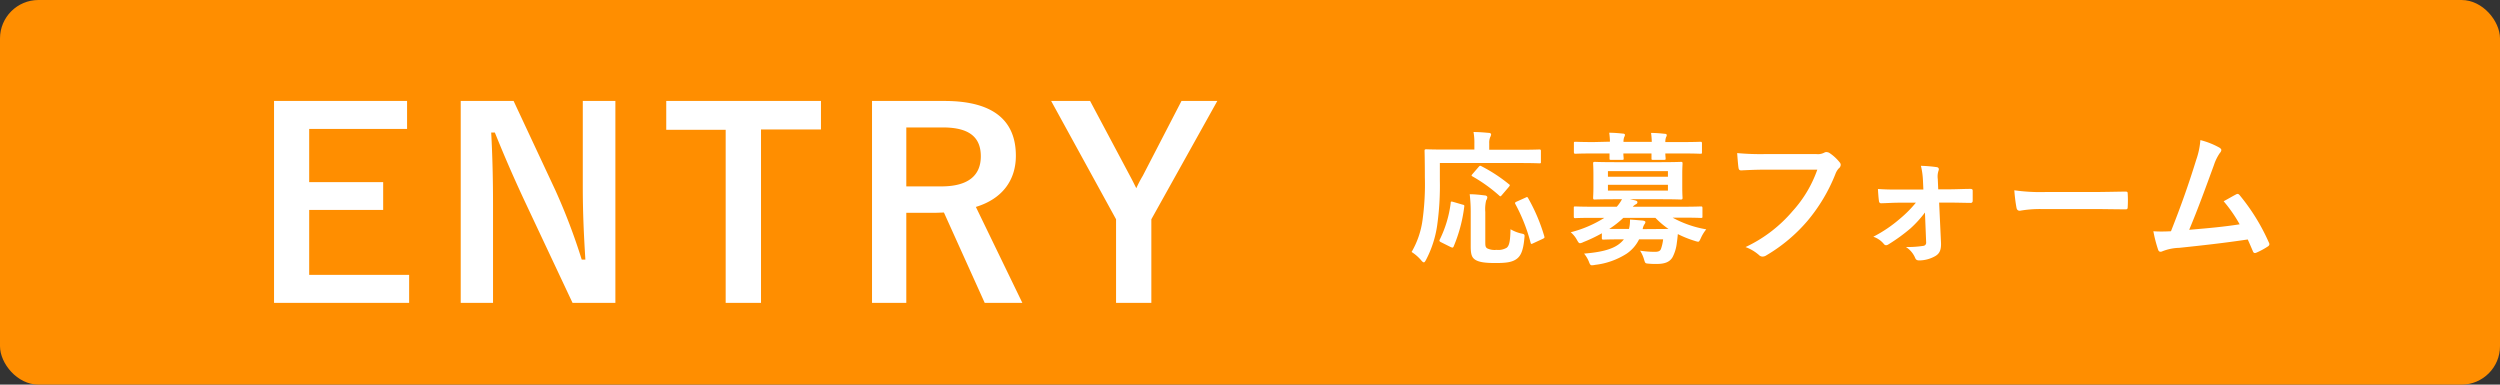 <svg xmlns="http://www.w3.org/2000/svg" viewBox="0 0 520 80"><rect x="0" y="0" width="520" height="80" fill="#333333" stroke="none"/><rect width="520" height="80" rx="8" fill="#ff8e00"/><path fill="#fff" d="M299.49 37.48a59.36 59.36 0 01-.57 9.48 22.26 22.26 0 01-2.28 7.04c-.21.39-.33.57-.48.57s-.33-.15-.6-.48a8.72 8.72 0 00-1.95-1.68 18 18 0 002.28-6.66 54.37 54.37 0 00.48-8.88c0-3.66-.06-5.31-.06-5.49s0-.33.36-.33c.18 0 1.17.06 4 .06h6v-1.22a12.15 12.15 0 00-.18-2.43c1.11 0 2.16.09 3.18.18.3 0 .48.15.48.3a1.4 1.4 0 01-.18.57 2.94 2.94 0 00-.21 1.29v1.35h6.42c2.82 0 3.81-.06 4-.06s.33 0 .33.33v2.25c0 .27 0 .3-.33.3s-1.17-.06-4-.06h-16.69zm4.68 5.07c.39.09.45.12.39.48a30.9 30.9 0 01-2.22 8.28c-.15.27-.27.21-.63.06l-2-1c-.36-.18-.36-.33-.21-.6a23.86 23.86 0 002.25-7.56c0-.33.09-.33.54-.21zm4.77 7.56c0 1 0 1.29.42 1.56a3.6 3.6 0 001.92.3 3.4 3.4 0 002.13-.45c.57-.48.72-1.53.78-3.84a7.75 7.75 0 002.16.87c.81.18.81.18.72 1-.24 2.67-.78 3.75-1.71 4.38s-2.19.78-4.26.78c-2.25 0-3.54-.18-4.35-.75-.6-.45-.84-1.05-.84-2.7V44a31.49 31.49 0 00-.21-3.6c1 0 2.16.12 3.06.24.36 0 .6.18.6.39a1.27 1.27 0 01-.24.66 7.76 7.76 0 00-.18 2.4zm-1.41-15.36c.27-.3.3-.33.6-.18a32.4 32.4 0 015.7 3.72c.15.09.21.18.21.24s-.06.18-.21.36l-1.41 1.65c-.3.36-.36.36-.57.15a32.18 32.18 0 00-5.58-4c-.21-.12-.27-.18 0-.48zm11.4 15.84c-.42.21-.48.21-.57-.12a36.09 36.09 0 00-3.15-8c-.15-.27-.12-.36.27-.54l1.8-.81c.36-.18.42-.18.57.09a37.16 37.16 0 013.36 7.92c.09.33.06.36-.36.57zM333.19 48.52a30.2 30.2 0 01-3.84 1.83 2.06 2.06 0 01-.69.24c-.27 0-.39-.21-.69-.75a5.54 5.54 0 00-1.26-1.53 24.4 24.4 0 007-3h-2.31c-2.67 0-3.57.06-3.75.06s-.3 0-.3-.33v-1.77c0-.3 0-.33.3-.33s1.08.06 3.75.06h4.89a7.72 7.72 0 001.08-1.56h-1.53c-2.91 0-3.93.06-4.14.06s-.33 0-.33-.36.06-.78.06-2.28v-2.55c0-1.53-.06-2.13-.06-2.31s0-.33.33-.33 1.23.06 4.14.06h9.69c2.88 0 3.9-.06 4.11-.06s.33 0 .33.33-.06.78-.06 2.31v2.55c0 1.5.06 2.1.06 2.28s0 .36-.33.36-1.23-.06-4.11-.06h-6.48l1.05.24c.33.09.48.18.48.39s-.12.33-.36.45a2 2 0 00-.6.48H350c2.7 0 3.57-.06 3.78-.06s.33 0 .33.33V45c0 .3 0 .33-.33.33s-1.08-.06-3.78-.06h-2.1a22.14 22.14 0 007 2.43 8 8 0 00-1.11 1.8c-.27.57-.36.78-.6.78a3.9 3.9 0 01-.69-.18 22 22 0 01-3.51-1.41c-.06.63-.12 1.23-.21 1.83a8.46 8.46 0 01-.87 2.94c-.57 1-1.56 1.44-3.3 1.44a15.45 15.45 0 01-1.71-.06c-.69-.06-.69-.06-.93-.84a6.62 6.62 0 00-.84-1.86 20 20 0 003.06.24c.75 0 1.11-.15 1.29-.6a8.77 8.77 0 00.45-2h-5a7.69 7.69 0 01-2.61 3 15.49 15.49 0 01-6.51 2.31 4.28 4.28 0 01-.69.09c-.3 0-.42-.18-.63-.75a6.48 6.48 0 00-1-1.68c3.3-.27 5.64-.81 7.14-1.89a5.54 5.54 0 001.14-1.08h-.36c-2.79 0-3.72.06-3.9.06s-.33 0-.33-.36zm1.68-19.05a16.11 16.11 0 00-.15-1.86c1 0 2 .09 2.85.18.27 0 .42.12.42.27a1.14 1.14 0 01-.15.45 2.57 2.57 0 00-.15 1h5.88a16.11 16.11 0 00-.15-1.86c1 0 2 .09 2.85.18.27 0 .42.12.42.27a1.14 1.14 0 01-.15.45 2.57 2.57 0 00-.15 1h3.51c2.67 0 3.6-.06 3.78-.06s.33 0 .33.33v1.8c0 .33 0 .36-.33.36s-1.11-.06-3.78-.06h-3.51c0 .51.06.84.06 1 0 .3 0 .33-.36.33h-2.22c-.33 0-.36 0-.36-.33v-1h-5.85c0 .51.06.84.06 1 0 .3 0 .33-.36.33h-2.22c-.33 0-.36 0-.36-.33v-1h-3.3c-2.67 0-3.6.06-3.78.06s-.33 0-.33-.36v-1.8c0-.3 0-.33.33-.33s1.11.06 3.78.06zm-.42 6.12v1.17h12.48v-1.17zm12.48 2.85h-12.48v1.2h12.48zm.12 9.18a17.7 17.7 0 01-2.73-2.31h-6.66a19.64 19.64 0 01-2.94 2.31h4.11a7.33 7.33 0 00.21-1.95c1 .06 1.86.15 2.67.21.33.06.54.15.54.33a1 1 0 01-.21.45 2.41 2.41 0 00-.36 1zM367.12 35.29c-1.95 0-3.66.09-4.95.15-.39 0-.51-.18-.57-.6-.09-.6-.21-2.16-.27-3a52.5 52.5 0 005.76.21h10.71a2.87 2.87 0 001.65-.3.85.85 0 01.45-.12 1.47 1.47 0 01.57.15 9.23 9.23 0 012.19 2 .75.75 0 01.21.51 1 1 0 01-.42.75 3.61 3.61 0 00-.69 1.17 35.33 35.33 0 01-5.82 9.75 33.64 33.64 0 01-8.52 7.14 1.45 1.45 0 01-.81.27 1.05 1.05 0 01-.75-.33 8.92 8.92 0 00-2.79-1.65 29 29 0 009.81-7.5 25.25 25.25 0 005.12-8.6zM400.39 44.2a23.33 23.33 0 01-3 3.3 36.3 36.3 0 01-4.59 3.33 1 1 0 01-.51.18.67.67 0 01-.48-.3 4.8 4.8 0 00-2.16-1.47 27.9 27.9 0 005.58-3.78 24 24 0 003.27-3.3h-3.45c-1.26 0-2.49.09-3.78.12-.24 0-.42-.15-.45-.48-.09-.66-.15-1.44-.21-2.49 1.83.12 2.88.12 4.35.12h5.1l-.09-2a15.78 15.78 0 00-.42-2.94 29.27 29.27 0 013.27.27c.45.06.54.39.39.75a3.89 3.89 0 00-.15 1.74l.09 2.13h2.1c1.5 0 3.3-.09 4.56-.09.36 0 .51.09.51.39v2.1a.41.41 0 01-.51.42c-1.14 0-2.7-.06-4.47-.06h-2l.39 8.37c.06 1.56-.36 2.28-1.2 2.76a6.84 6.84 0 01-3.3.9c-.51 0-.72-.15-.87-.51a5 5 0 00-1.92-2.28 21.57 21.57 0 003.6-.24.65.65 0 00.6-.72zM424.53 43.48a24 24 0 00-4.41.36c-.36 0-.6-.18-.69-.63a32.56 32.56 0 01-.45-3.63 38.54 38.54 0 006.48.36h9.66c2.28 0 4.59-.06 6.9-.09.45 0 .54.06.54.42a22.11 22.11 0 010 2.82c0 .36-.12.48-.54.45-2.25 0-4.47-.06-6.69-.06zM461.68 30.73c.21.15.36.3.36.48a1 1 0 01-.3.6 9.64 9.64 0 00-1.23 2.49c-1.68 4.59-3.27 9-5.16 13.5 4.62-.39 7.14-.63 10.5-1.14a29.9 29.9 0 00-3.33-4.8c.9-.48 1.77-1 2.61-1.44.33-.18.51-.06.72.18a42.19 42.19 0 016.06 9.81.73.73 0 01.12.39c0 .18-.12.36-.39.51a15.11 15.11 0 01-2.28 1.23.8.8 0 01-.36.09c-.18 0-.33-.15-.42-.42-.36-.84-.69-1.62-1.05-2.4-4.8.72-9.36 1.23-14.25 1.74a10.1 10.1 0 00-3.51.72c-.39.18-.72.12-.87-.3a28 28 0 01-1-3.87c1.2.09 2.46.06 3.66 0 2.13-5.37 3.69-9.81 5.25-14.85a16 16 0 00.87-4.11 16.29 16.29 0 014 1.59zM84.67 26.82H64.31v11.07H79.7v5.78H64.31v13.5H85.1V63H57V21h27.67zM128 63h-8.91l-10.16-21.6c-2.43-5.24-4.1-9.13-6-13.83h-.76c.27 5 .38 9.94.38 15.12V63h-6.72V21h11l8.69 18.58A126 126 0 01121 54h.76c-.32-5.13-.54-9.72-.54-15.33V21H128zM170.76 26.93h-12.47V63h-7.35V27h-12.36v-6h32.18zM196.45 21c10.21 0 14.85 4.11 14.85 11.4 0 5.18-2.92 9-8.32 10.64L212.65 63h-7.83l-8.48-18.79c-.59 0-1.19.05-1.89.05h-5.94V63h-7.13V21zm-7.94 17.77h7.29c5.73 0 8.21-2.38 8.21-6.26 0-3.73-2.11-6-7.88-6h-7.62zM239.48 45.61V63h-7.34V45.61L218.64 21h8.1l8.31 15.61c.54 1 .81 1.57 1.3 2.54a25.63 25.63 0 011.35-2.59L245.75 21h7.45z"/></svg>
